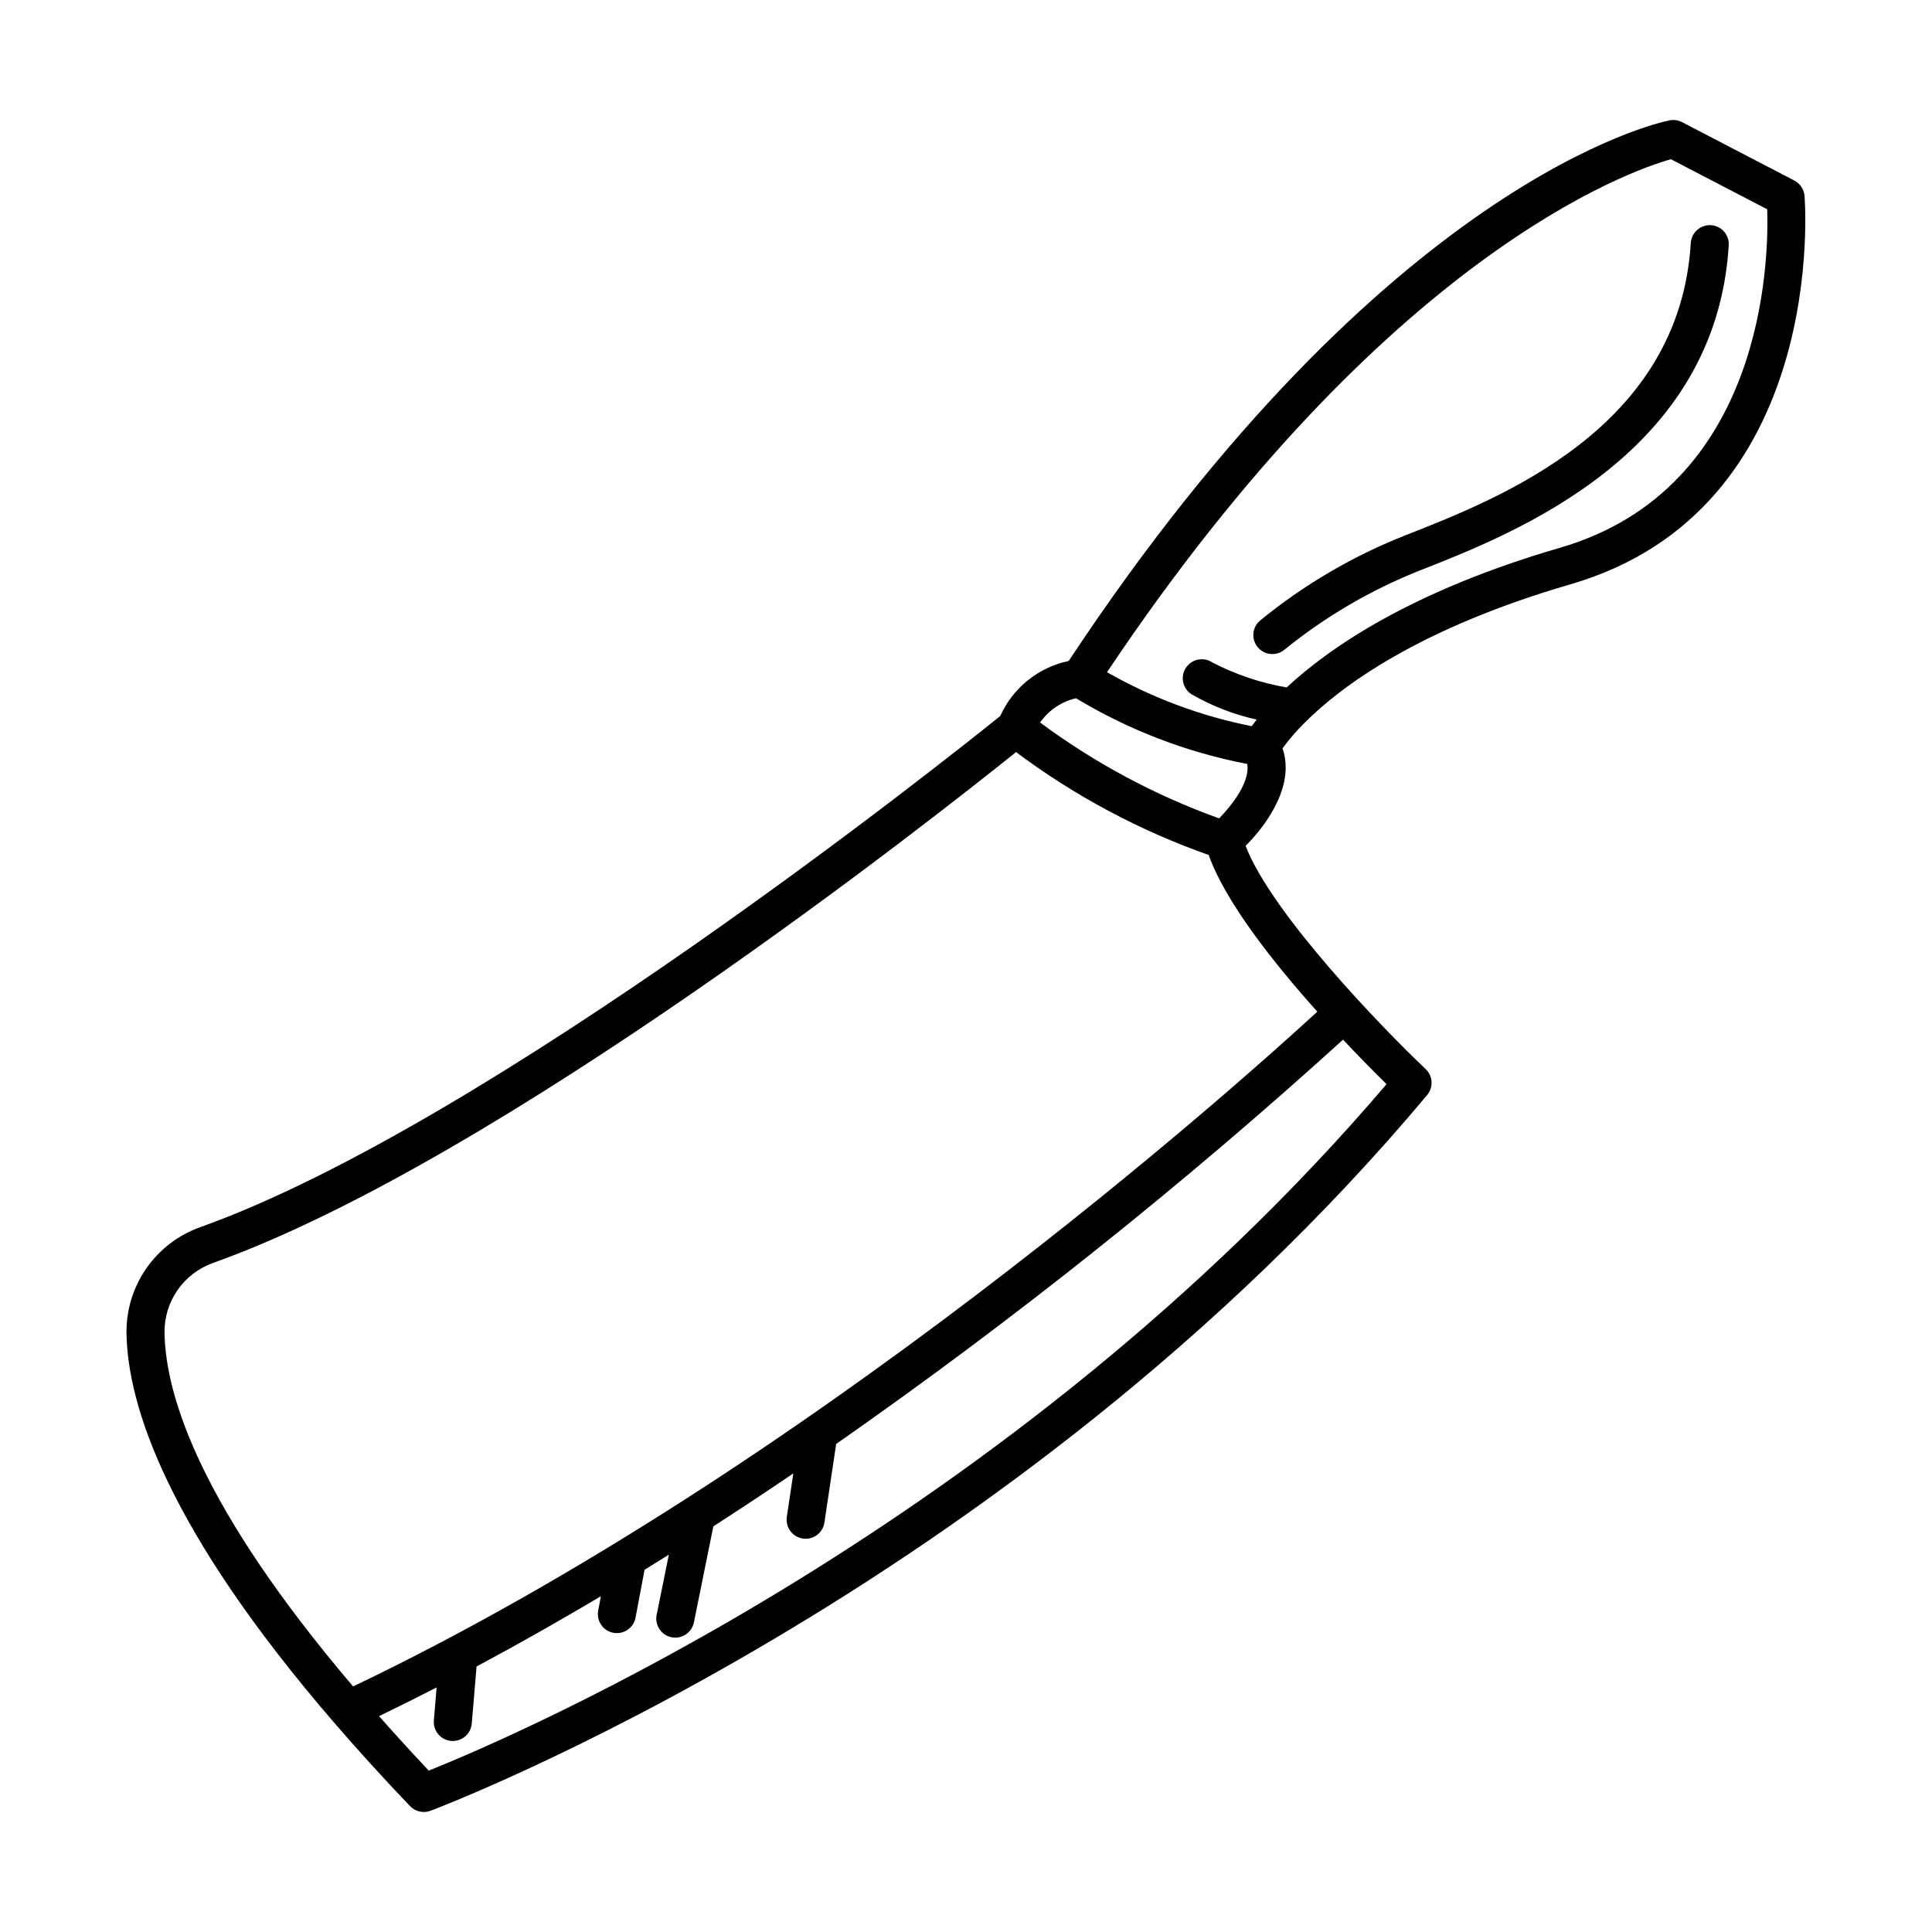 <?xml version="1.0" encoding="UTF-8"?>
<!-- Uploaded to: ICON Repo, www.svgrepo.com, Generator: ICON Repo Mixer Tools -->
<svg fill="#000000" width="800px" height="800px" version="1.1" viewBox="144 144 512 512" xmlns="http://www.w3.org/2000/svg">
 <g>
  <path d="m619.53 191.85-29.777-15.484c-1.012-0.527-2.176-0.691-3.297-0.469-3.039 0.602-75.02 16.039-159.25 143.27-8.027 1.684-14.766 7.102-18.129 14.582-12.188 9.824-135.1 107.99-212.02 135.47-5.797 2.062-10.801 5.891-14.305 10.953-3.508 5.059-5.332 11.09-5.227 17.242 0.336 19.031 10.715 51.711 54.914 102.98 0.062 0.074 0.125 0.148 0.195 0.219 6.039 6.996 12.668 14.32 20.027 22.023h0.004c1.387 1.457 3.508 1.945 5.391 1.246 1.523-0.562 153.8-57.969 264.15-189.68 1.707-2.043 1.531-5.066-0.402-6.898-11.355-10.742-40.805-41.18-47.703-59.148 6.215-6.215 13.027-16.473 9.777-25.836h-0.004c1.789-2.43 3.766-4.711 5.914-6.824l0.066-0.07c9.52-9.512 29.988-24.844 70.387-36.598 68.703-19.98 62.051-102.13 61.977-102.96-0.156-1.711-1.172-3.223-2.691-4.016zm-108.07 239.46c-99.633 116.87-232.08 173.21-253.83 181.92-4.727-4.996-9.043-9.766-13.18-14.434 5.106-2.465 10.191-5 15.262-7.606l-0.734 8.73h0.004c-0.113 1.332 0.305 2.656 1.168 3.676 0.863 1.02 2.098 1.656 3.43 1.766 0.141 0.016 0.285 0.023 0.426 0.02 2.617 0 4.797-2.008 5.016-4.613l1.273-15.133c11.129-5.957 22.113-12.164 32.953-18.625l-0.719 3.809c-0.25 1.312 0.035 2.672 0.785 3.773 0.754 1.105 1.914 1.863 3.227 2.113 0.312 0.059 0.625 0.086 0.941 0.086 2.418-0.004 4.496-1.723 4.945-4.102l2.394-12.68c2.156-1.328 4.293-2.668 6.434-4.008l-3.231 15.949c-0.555 2.727 1.211 5.383 3.938 5.938 2.727 0.551 5.383-1.215 5.934-3.941l5.152-25.445c7.195-4.644 14.262-9.324 21.195-14.035l-1.727 11.527 0.004 0.004c-0.199 1.32 0.133 2.668 0.93 3.742 0.793 1.078 1.984 1.793 3.305 1.988 0.25 0.035 0.5 0.055 0.754 0.055 2.492 0 4.606-1.824 4.973-4.289l3.117-20.832h0.004c47-32.828 91.863-68.617 134.32-107.14 4.695 4.984 8.809 9.113 11.535 11.789zm-18.355-19.207c-21.41 19.684-134.7 121.12-255.53 178.82-40.133-47.18-49.676-76.641-49.973-93.691v0.004c-0.07-4.047 1.133-8.012 3.438-11.336 2.301-3.324 5.594-5.844 9.406-7.199 76.227-27.227 192.04-118.69 212.82-135.39 15.539 11.621 32.75 20.816 51.051 27.27 4.375 12.371 17.129 28.512 28.781 41.52zm-26.016-51.223c-16.973-6.102-32.961-14.66-47.449-25.402 2.258-3.258 5.656-5.551 9.523-6.43 13.973 8.434 29.332 14.328 45.363 17.41 0.82 4.695-3.981 10.879-7.438 14.422zm90.344-71.723c-39.211 11.406-61 26.359-72.457 37.027v-0.004c-6.859-1.184-13.492-3.414-19.676-6.609-1.113-0.75-2.481-1.027-3.797-0.766-1.316 0.262-2.477 1.035-3.219 2.156-0.742 1.117-1.008 2.484-0.738 3.801 0.27 1.316 1.055 2.469 2.18 3.203 5.391 3.113 11.227 5.383 17.305 6.738-0.5 0.637-0.938 1.219-1.316 1.742-13.469-2.672-26.418-7.5-38.348-14.301 74.055-110.66 138.59-132.89 149.44-135.95l25.523 13.273c0.441 13.512-0.703 73.922-54.895 89.688z"/>
  <path d="m597.41 203.67c-2.769-0.152-5.148 1.953-5.336 4.723-2.988 48.938-50.109 67.445-75.422 77.387-14.035 5.508-27.121 13.176-38.789 22.727-2.086 1.828-2.301 5-0.48 7.094 1.82 2.094 4.992 2.32 7.094 0.504 10.82-8.758 22.914-15.82 35.859-20.949 25.453-9.992 78.422-30.793 81.797-86.156v0.004c0.082-1.332-0.371-2.644-1.254-3.644-0.887-1-2.133-1.609-3.469-1.688z"/>
 </g>
</svg>